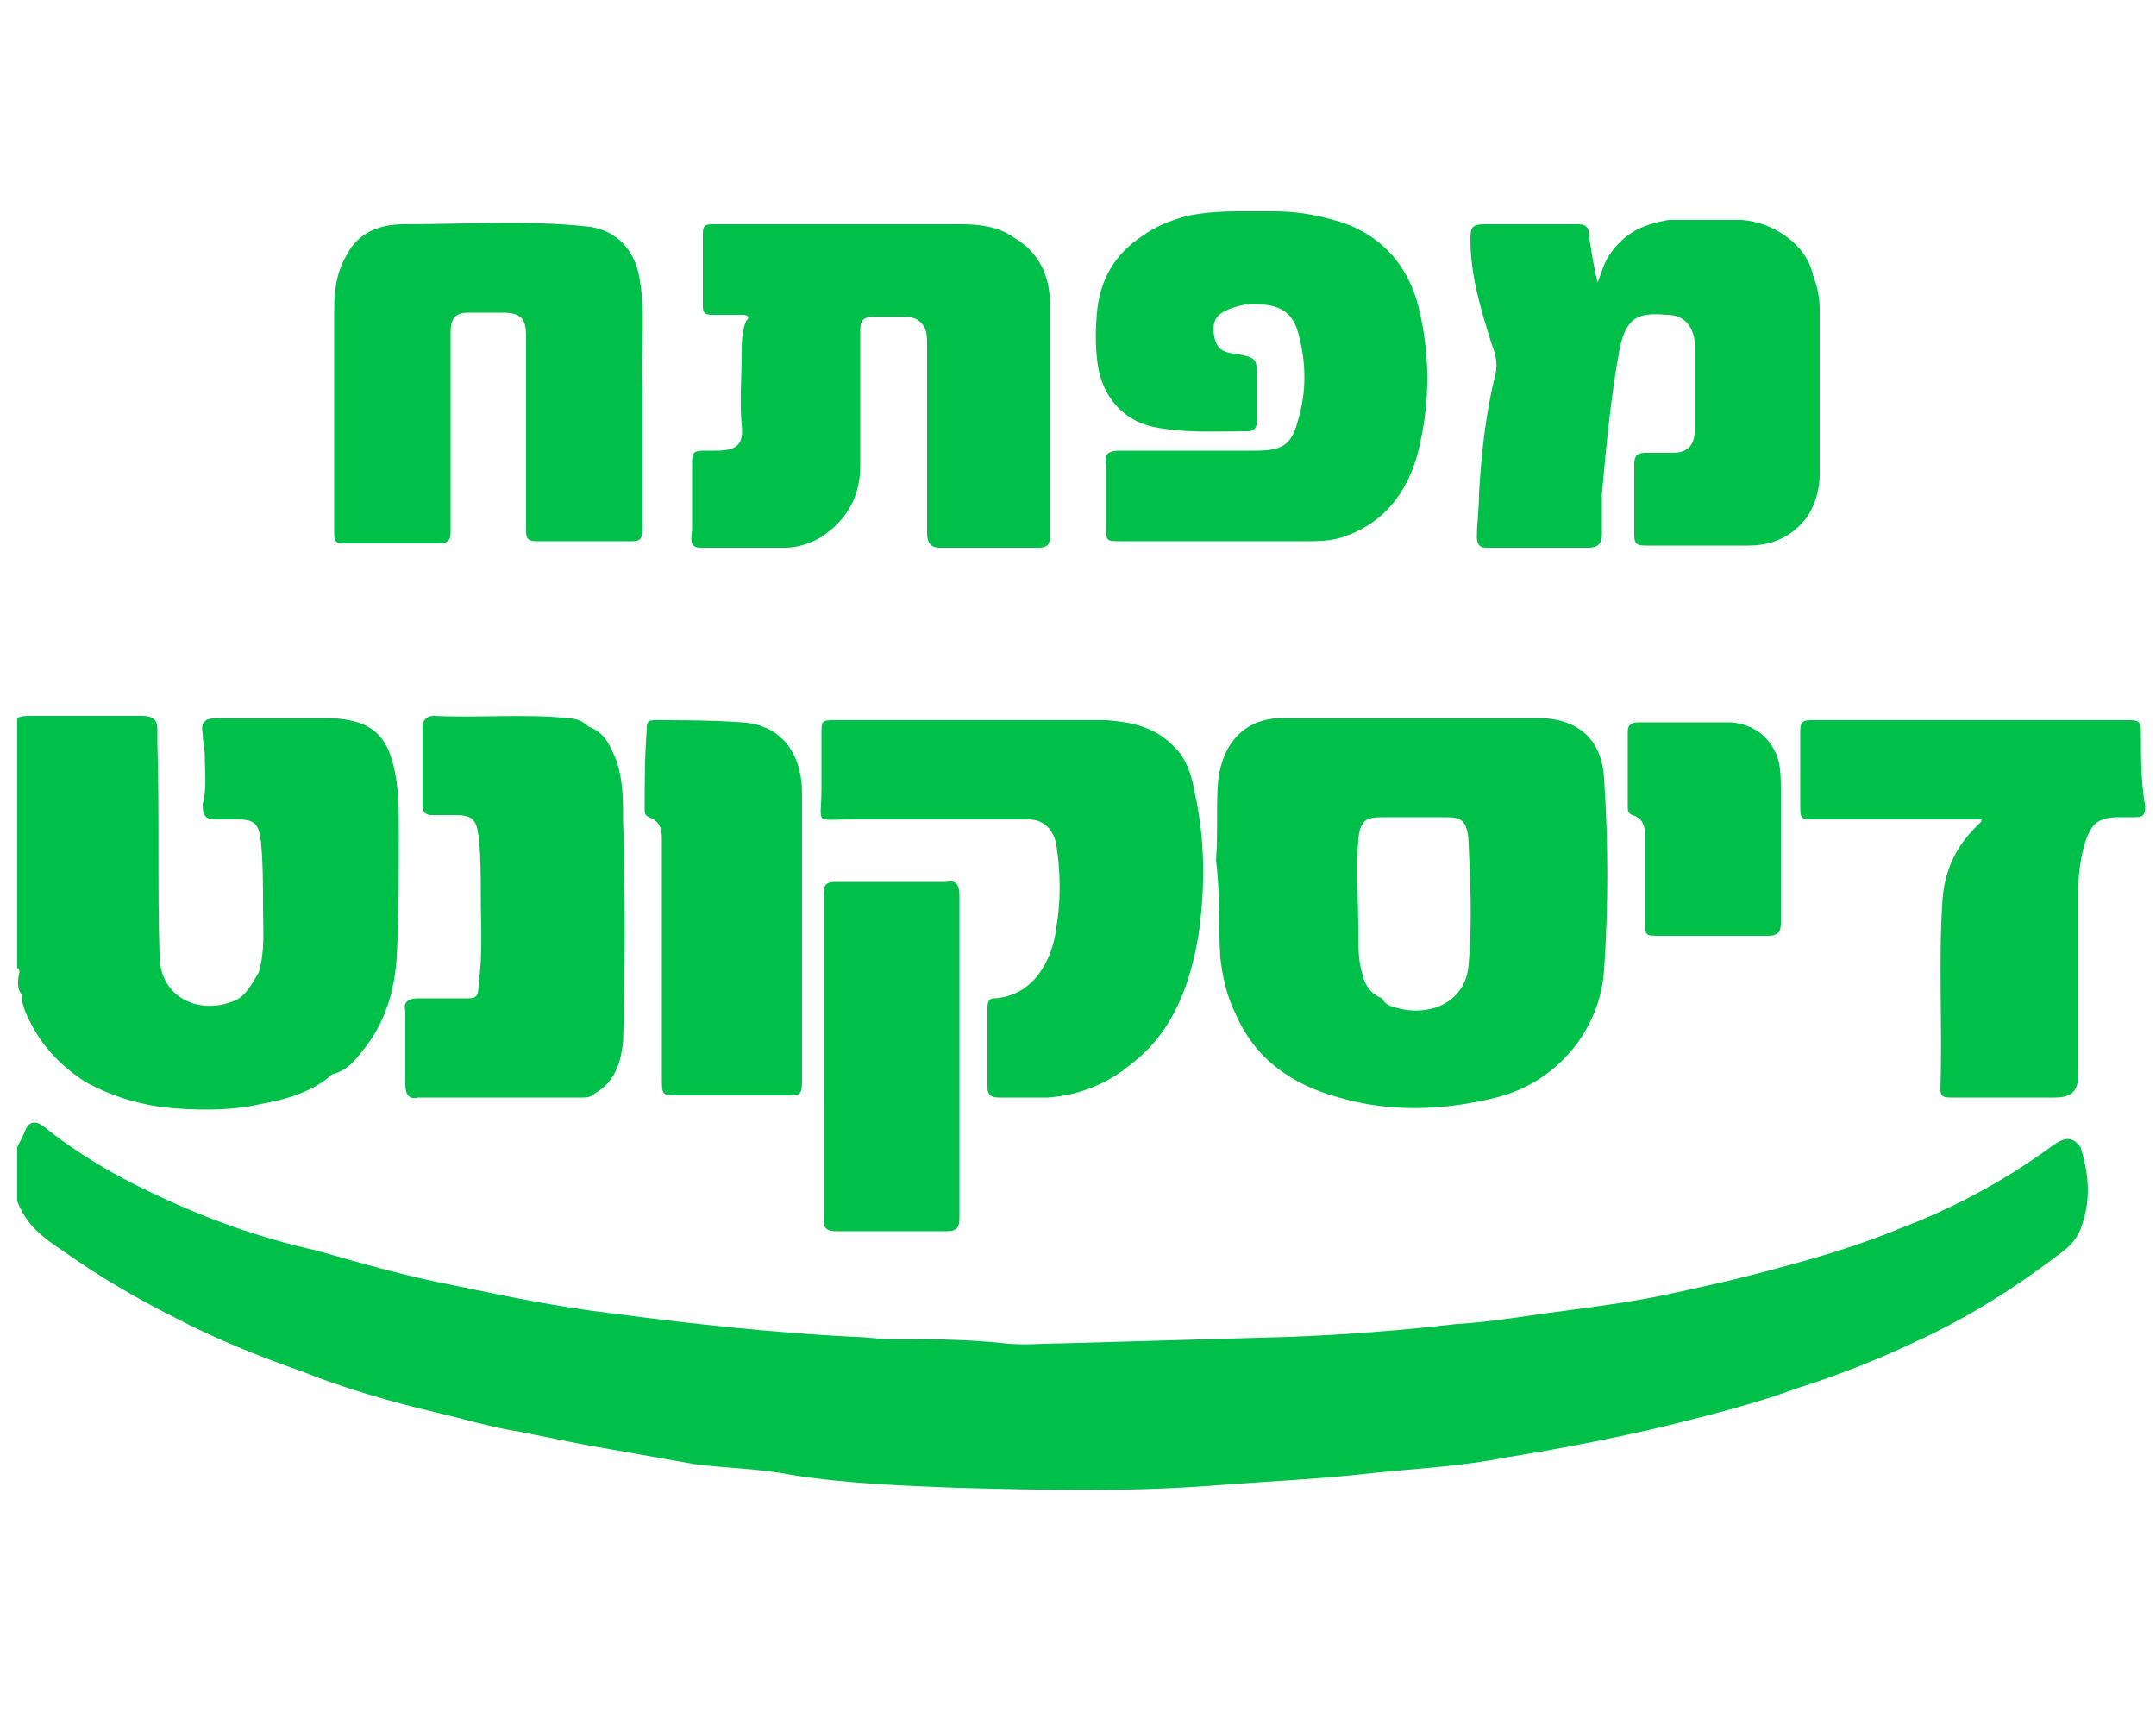 <?xml version="1.0" encoding="utf-8"?>
<svg version="1.1" id="Layer_1" xmlns="http://www.w3.org/2000/svg" xmlns:xlink="http://www.w3.org/1999/xlink" x="0px" y="0px"
	 viewBox="0 0 100 80" style="enable-background:new 0 0 100 80;" xml:space="preserve">
<style type="text/css">
	.st0{fill:#00C049;}
</style>
<g>
	<path class="st0" d="M99.3,33.9c0-0.4-0.1-0.5-0.5-0.5c-4.9,0-9.9,0-14.8,0c-0.4,0-0.5,0.1-0.5,0.5c0,1.1,0,2.3,0,3.4
		c0,0.7,0,0.7,0.7,0.7c2.5,0,5.1,0,7.7,0c0,0.1,0,0.1,0,0.1c-0.1,0.1-0.2,0.2-0.3,0.3c-0.9,0.9-1.4,2-1.5,3.3
		c-0.2,2.9,0,5.9-0.1,8.8c0,0.4,0.2,0.4,0.5,0.4c1.6,0,3.2,0,4.8,0c0.8,0,1.1-0.3,1.1-1.1c0-2.9,0-5.7,0-8.6c0-0.7,0.1-1.4,0.3-2.1
		c0.3-0.9,0.6-1.2,1.6-1.2c0.2,0,0.5,0,0.7,0c0.4,0,0.5-0.1,0.5-0.5C99.3,36.3,99.3,35.1,99.3,33.9z"/>
	<path class="st0" d="M82.6,36.7c0-0.6,0-1.2-0.2-1.7c-0.4-0.9-1.1-1.4-2.1-1.5c-1.4,0-2.9,0-4.3,0c-0.3,0-0.5,0.1-0.5,0.4
		c0,1.2,0,2.4,0,3.5c0,0.2,0,0.3,0.2,0.4c0.4,0.1,0.6,0.4,0.6,0.9c0,1.3,0,2.7,0,4c0,0.7,0,0.7,0.7,0.7c1.7,0,3.3,0,5,0
		c0.5,0,0.6-0.2,0.6-0.6c0-1.1,0-2.1,0-3.2c0,0,0,0,0,0C82.6,38.7,82.6,37.7,82.6,36.7z"/>
	<path class="st0" d="M95.4,53c-0.3,0.2-0.7,0.5-1,0.7c-1.9,1.3-4,2.4-6.1,3.2c-1.9,0.8-3.9,1.4-5.8,1.9c-1.8,0.5-3.6,0.9-5.5,1.3
		c-1.5,0.3-3,0.5-4.5,0.7c-1.6,0.2-3.2,0.5-4.9,0.6c-2.6,0.3-5.2,0.5-7.8,0.6c-3.5,0.1-7,0.2-10.5,0.3c-0.9,0-1.8,0.1-2.7,0
		c-1.8-0.2-3.6-0.2-5.4-0.2c0,0,0,0.1,0,0.1c0,0,0,0,0,0c0,0,0-0.1,0-0.1c-0.5,0-1-0.1-1.6-0.1c-3.8-0.2-7.5-0.6-11.3-1.1
		c-2.5-0.3-4.9-0.8-7.3-1.3c-2.1-0.4-4.2-1-6.3-1.6C12,57.4,9.5,56.5,7,55.3c-1.7-0.8-3.4-1.8-4.9-3c-0.5-0.4-0.8-0.3-1,0.3
		c-0.1,0.2-0.2,0.4-0.3,0.6c0,0.8,0,1.7,0,2.5c0.4,1.1,1.2,1.7,2.1,2.3c1.7,1.2,3.4,2.2,5.2,3.1c1.9,1,3.9,1.8,5.9,2.5
		c2,0.8,4.1,1.4,6.2,1.9c1.3,0.3,2.6,0.7,3.9,0.9c1,0.2,2,0.4,3,0.6c1.7,0.3,3.4,0.6,5.1,0.9c1.5,0.2,3,0.2,4.5,0.5
		c2.5,0.4,5.1,0.5,7.7,0.6c3.9,0.1,7.8,0.2,11.8-0.1c2.5-0.2,5.1-0.3,7.6-0.6c2-0.2,4-0.3,6-0.7c2.5-0.4,5.1-0.9,7.6-1.5
		c2-0.5,4-1,5.9-1.7c0,0,0-0.1,0-0.1c0,0,0,0,0,0c0,0,0,0.1,0,0.1c1.9-0.6,3.7-1.3,5.6-2.2c2.4-1.1,4.6-2.5,6.7-4.1
		c0.4-0.3,0.7-0.6,0.9-1.1c0.5-1.3,0.4-2.5,0-3.8C96.2,52.8,95.9,52.7,95.4,53z"/>
	<path class="st0" d="M69.3,17.6c-0.4,1.7-0.6,3.5-0.7,5.3c0,0.7-0.1,1.4-0.1,2c0,0.3,0.1,0.5,0.4,0.5c1.6,0,3.2,0,4.8,0
		c0.4,0,0.6-0.2,0.6-0.6c0-0.6,0-1.3,0-1.9c0.2-2.2,0.4-4.4,0.8-6.6c0.3-1.7,1-1.8,2.2-1.7c0.8,0,1.2,0.5,1.3,1.2c0,1.4,0,2.8,0,4.2
		c0,0.7-0.4,1-1,1c-0.4,0-0.8,0-1.3,0c-0.3,0-0.5,0.1-0.5,0.5c0,1.1,0,2.2,0,3.3c0,0.4,0.1,0.5,0.5,0.5c1.6,0,3.2,0,4.8,0
		c1.1,0,2-0.4,2.7-1.3c0.4-0.6,0.6-1.3,0.6-2c0-2.5,0-5,0-7.6c0-0.6-0.1-1.1-0.3-1.6c-0.3-1.5-1.9-2.5-3.3-2.6c-0.2,0-0.2,0-0.5,0
		c-0.8,0-1.7,0-2.5,0c-0.4,0-0.3,0-0.4,0c-1.2,0.2-2.1,0.6-2.8,1.7c-0.2,0.3-0.3,0.7-0.5,1.2c-0.2-0.8-0.3-1.5-0.4-2.2
		c0-0.4-0.2-0.5-0.5-0.5c-1.4,0-2.9,0-4.3,0c-0.6,0-0.7,0.1-0.7,0.7c0,1.7,0.5,3.3,1,4.9C69.4,16.5,69.5,17,69.3,17.6z"/>
	<path class="st0" d="M53.5,19.8c1.5,0.3,2.9,0.2,4.4,0.2c0.3,0,0.4-0.2,0.4-0.5c0-0.6,0-1.3,0-1.9c0-1,0-1-1-1.2c0,0-0.1,0-0.1,0
		c-0.6-0.1-0.8-0.3-0.9-0.9c-0.1-0.8,0.3-1,0.8-1.2c0.3-0.1,0.6-0.2,1-0.2c1,0,1.8,0.2,2.1,1.3c0.4,1.4,0.4,2.8,0,4.1
		c-0.3,1.2-0.8,1.4-2,1.4c-2.1,0-4.2,0-6.3,0c-0.5,0-0.7,0.2-0.6,0.6c0,1,0,1.9,0,2.9c0,0.7,0,0.7,0.7,0.7c2.8,0,5.7,0,8.5,0
		c0.6,0,1.2,0,1.8-0.2c2.1-0.7,3.2-2.4,3.6-4.5c0.4-1.9,0.4-3.8,0-5.7c-0.4-2.1-1.6-3.7-3.7-4.4c-0.4-0.1-1.5-0.5-3.1-0.5
		c-0.3,0,1.3,0,1,0c-1.2,0-2.4,0-3.6,0c-0.3,0,1.2,0,0.9,0c-1.5,0-2.2,0.2-2.3,0.2c-0.7,0.2-1.3,0.4-1.9,0.8
		c-1.3,0.8-2.1,1.9-2.3,3.5c-0.1,0.9-0.1,1.7,0,2.5C51.1,18.4,52.1,19.5,53.5,19.8z"/>
	<path class="st0" d="M16,25.2c1.5,0,2.9,0,4.4,0c0.4,0,0.5-0.2,0.5-0.5c0-1.4,0-2.9,0-4.3c0-1.7,0-3.3,0-5c0-0.6,0.2-0.9,0.8-0.9
		c0.5,0,1.1,0,1.6,0c0.9,0,1.1,0.3,1.1,1.1c0,3,0,6,0,9c0,0.4,0.1,0.5,0.5,0.5c1.5,0,2.9,0,4.4,0c0.4,0,0.5-0.1,0.5-0.6
		c0-1.8,0-3.6,0-5.4c0-0.4,0-0.7,0-1.1c-0.1-1.8,0.2-3.6-0.2-5.4c-0.3-1.2-1.2-2-2.4-2.1c-2.8-0.3-5.6-0.1-8.5-0.1
		c-1.1,0-2.1,0.4-2.6,1.4c-0.5,0.8-0.6,1.7-0.6,2.6c0,3.5,0,6.9,0,10.4C15.5,25.2,15.7,25.2,16,25.2z"/>
	<path class="st0" d="M32.5,25.4c1.3,0,2.6,0,3.9,0c0.6,0,1.2-0.2,1.7-0.5c1.2-0.8,1.8-1.9,1.8-3.3c0-2.1,0-4.2,0-6.3
		c0-0.4,0.1-0.6,0.6-0.6c0.5,0,0.9,0,1.4,0c0.2,0,0.4,0,0.6,0.1c0.5,0.3,0.5,0.7,0.5,1.2c0,2.9,0,5.8,0,8.7c0,0.4,0.1,0.7,0.6,0.7
		c1.5,0,3.1,0,4.6,0c0.3,0,0.5-0.1,0.5-0.5c0-3.6,0-7.2,0-10.8c0-1.3-0.5-2.4-1.7-3.1c-0.7-0.5-1.6-0.6-2.4-0.6c-1.9,0-3.8,0-5.6,0
		c0,0,0,0,0,0c-2,0-3.9,0-5.9,0c-0.3,0-0.5,0-0.5,0.4c0,1.1,0,2.3,0,3.4c0,0.3,0.1,0.4,0.4,0.4c0.5,0,0.9,0,1.4,0
		c0.3,0,0.4,0.1,0.2,0.3c-0.2,0.5-0.2,1-0.2,1.5c0,1.1-0.1,2.2,0,3.3c0.1,0.9-0.2,1.2-1.2,1.2c-0.2,0-0.4,0-0.6,0
		c-0.4,0-0.5,0.1-0.5,0.5c0,1.1,0,2.2,0,3.2C32,25.2,32.1,25.4,32.5,25.4z"/>
	<path class="st0" d="M46.1,46.3c-0.3,0-0.3,0.3-0.3,0.5c0,1.2,0,2.4,0,3.6c0,0.3,0.1,0.5,0.5,0.5c0.8,0,1.6,0,2.3,0
		c1.4-0.1,2.7-0.6,3.8-1.5c2-1.5,2.8-3.7,3.2-6.1c0.3-2.2,0.3-4.4-0.2-6.6c-0.1-0.6-0.3-1.3-0.7-1.8c-0.9-1.1-2-1.4-3.4-1.5
		c-2,0-4.1,0-6.1,0c0,0,0,0,0,0c-2.1,0-4.3,0-6.4,0c-0.7,0-0.7,0-0.7,0.7c0,0.8,0,1.6,0,2.5c0,1.7-0.4,1.4,1.5,1.4
		c2.7,0,5.4,0,8.1,0c0.8,0,1.2,0.6,1.3,1.2c0.2,1.3,0.2,2.6,0,3.8C48.8,44.6,47.9,46.2,46.1,46.3z"/>
	<path class="st0" d="M29.9,37.5c0,0.2,0,0.3,0.2,0.4c0.5,0.2,0.6,0.5,0.6,1c0,3.7,0,7.4,0,11.1c0,0.8,0,0.8,0.8,0.8
		c1.7,0,3.3,0,5,0c0.6,0,0.7,0,0.7-0.7c0-2.2,0-4.5,0-6.7c0-2.2,0-4.4,0-6.6c0-1.9-1-3.2-2.8-3.3c-1.4-0.1-2.7-0.1-4.1-0.1
		c-0.3,0-0.3,0.2-0.3,0.4C29.9,35.1,29.9,36.3,29.9,37.5z"/>
	<path class="st0" d="M43.9,40.9c-1.7,0-3.4,0-5.2,0c-0.3,0-0.5,0.1-0.5,0.5c0,5.1,0,10.1,0,15.2c0,0.4,0.2,0.5,0.6,0.5
		c1.7,0,3.4,0,5.1,0c0.5,0,0.6-0.2,0.6-0.6c0-2.5,0-5,0-7.5c0,0,0,0,0,0c0-2.5,0-5,0-7.5C44.5,41,44.3,40.8,43.9,40.9z"/>
	<path class="st0" d="M21.7,46.3c-0.8,0-1.6,0-2.3,0c-0.5,0-0.7,0.2-0.6,0.6c0,1.1,0,2.3,0,3.4c0,0.5,0.2,0.7,0.6,0.6
		c2.5,0,5.1,0,7.6,0c0.2,0,0.4,0,0.6-0.2c0.9-0.5,1.2-1.4,1.3-2.4c0.1-3.4,0.1-6.9,0-10.3c0-0.9,0-1.8-0.3-2.7
		c-0.3-0.7-0.5-1.3-1.3-1.6h0c-0.3-0.3-0.7-0.4-1-0.4c-2-0.2-4.1,0-6.2-0.1c-0.3,0-0.5,0.2-0.5,0.5c0,1.2,0,2.5,0,3.7
		c0,0.3,0.2,0.4,0.4,0.4c0.4,0,0.7,0,1.1,0c0.8,0,1,0.2,1.1,1c0.1,0.9,0.1,1.8,0.1,2.7c0,1.4,0.1,2.7-0.1,4.1
		C22.2,46.2,22.1,46.3,21.7,46.3z"/>
	<path class="st0" d="M1,46.1L1,46.1c0,0,0.1,0,0.1,0c0,0,0,0,0,0C1.1,46.1,1.1,46.1,1,46.1c0,0.5,0.2,0.9,0.4,1.3
		c0.6,1.2,1.5,2.1,2.6,2.8c1.3,0.7,2.7,1.1,4.1,1.2c1.3,0.1,2.7,0.1,4-0.2c1.1-0.2,2.2-0.5,3.1-1.2c0.1-0.1,0.2-0.2,0.3-0.2
		c0.7-0.2,1.1-0.8,1.5-1.3c0.9-1.2,1.3-2.6,1.4-4.1c0.1-1.9,0.1-3.8,0.1-5.7c0-0.8,0-1.6-0.1-2.4c-0.3-2.1-1-3-3.4-3
		c-1.6,0-3.3,0-4.9,0c-0.6,0-0.8,0.2-0.7,0.7c0,0.4,0.1,0.7,0.1,1.1c0,0.7,0.1,1.5-0.1,2.2C9.4,37.8,9.5,38,10,38c0.3,0,0.7,0,1,0
		c0.8,0,1,0.2,1.1,1c0.1,1,0.1,2.1,0.1,3.1c0,1,0.1,2-0.2,3c-0.3,0.5-0.6,1.1-1.1,1.3c-1.6,0.7-3.5-0.1-3.5-2.1
		c-0.1-3.3,0-6.5-0.1-9.8c0-0.2,0-0.5,0-0.7c0-0.4-0.2-0.6-0.7-0.6c-1.7,0-3.4,0-5.2,0c-0.2,0-0.4,0-0.6,0.1c0,3.9,0,7.7,0,11.6
		c0.1,0,0.1,0.1,0.1,0.2C0.8,45.5,0.8,45.9,1,46.1z M16.8,48.8C16.8,48.8,16.8,48.8,16.8,48.8C16.8,48.8,16.8,48.8,16.8,48.8
		C16.7,48.8,16.7,48.8,16.8,48.8z"/>
	<path class="st0" d="M56.6,44.4c0.1,0.9,0.3,1.8,0.7,2.6c0.9,2.1,2.6,3.3,4.8,3.9c2.4,0.7,4.9,0.6,7.3,0c2.8-0.7,4.8-3.1,5-5.9
		c0.2-3,0.2-5.9,0-8.9c-0.1-1.8-1.2-2.8-3.1-2.8c-1.9,0-3.9,0-5.8,0c-2,0-4,0-6,0c-1.8,0-2.8,1.2-3,2.9c-0.1,1.2,0,2.5-0.1,3.7
		C56.6,41.4,56.5,42.9,56.6,44.4z M63,38.9c0.1-0.8,0.3-1,1.1-1c1,0,2,0,3,0c0.7,0,0.9,0.2,1,0.9c0.1,2,0.2,4.1,0,6.1
		c-0.2,1.5-1.6,2.2-3.1,1.9c-0.3-0.1-0.7-0.1-0.9-0.5c0,0,0,0,0,0c-0.5-0.2-0.8-0.6-0.9-1.1c-0.2-0.6-0.2-1.3-0.2-2
		C63,41.7,62.9,40.3,63,38.9z"/>
</g>
</svg>
